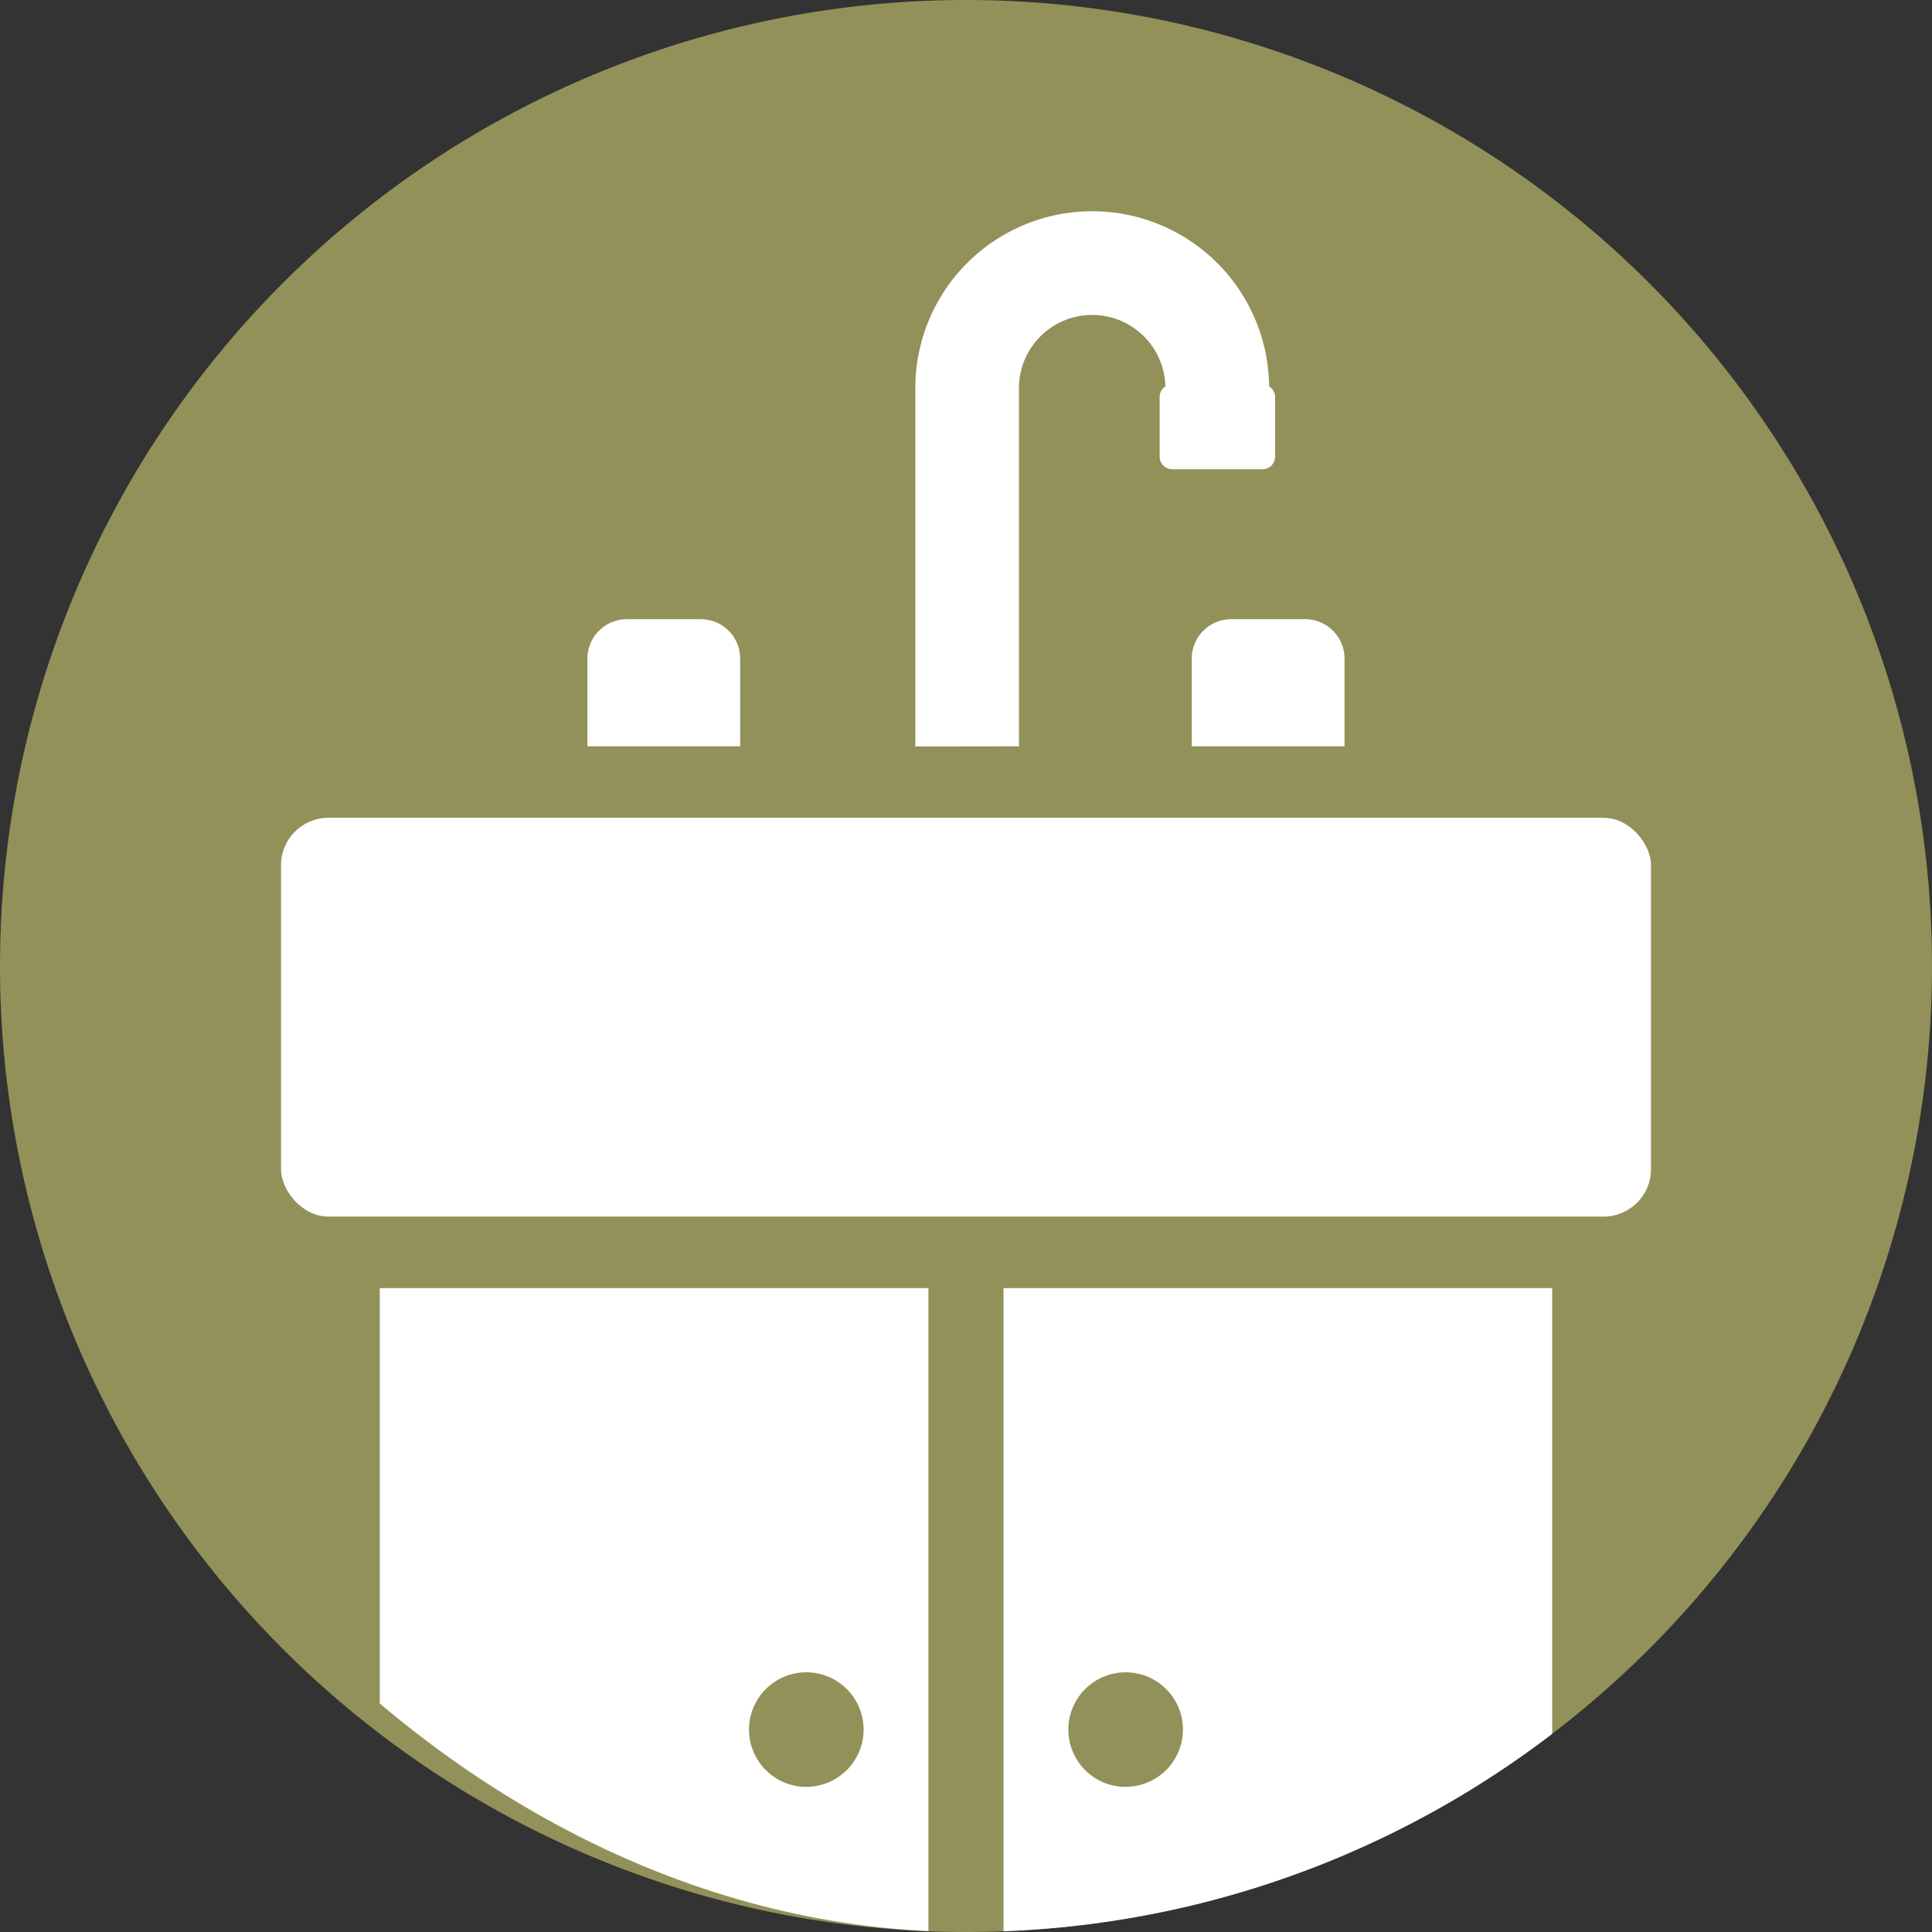 <svg xmlns="http://www.w3.org/2000/svg" xmlns:xlink="http://www.w3.org/1999/xlink" width="55" height="55" viewBox="0 0 55 55"><rect x="0" y="0" width="55" height="55" fill="#333333" stroke="none"/><defs><clipPath id="a"><rect width="55" height="55" rx="27.5" transform="translate(851 139)" fill="#c4c4a0"/></clipPath></defs><g transform="translate(-851 -139)"><path d="M27.5,0A27.5,27.5,0,1,1,0,27.5,27.5,27.5,0,0,1,27.5,0Z" transform="translate(851 139)" fill="#919159"/><g clip-path="url(#a)"><g transform="translate(653.048 30)"><g transform="translate(205.952 132.281)"><rect width="39" height="11.353" rx="1.349" fill="#fff"/></g><path d="M209.34,151.963v26.61h15.62v-26.61Zm12.143,14.2a1.631,1.631,0,1,1,1.631-1.631A1.631,1.631,0,0,1,221.483,166.161Z" transform="translate(-0.577 -6.294)" fill="#fff"/><path d="M230.741,151.963v26.61h15.62v-26.61Zm3.477,14.2a1.631,1.631,0,1,1,1.631-1.631A1.632,1.632,0,0,1,234.218,166.161Z" transform="translate(-4.221 -6.294)" fill="#fff"/><path d="M220.814,132.633v-2.5a1.123,1.123,0,0,0-1.119-1.119h-2.111a1.123,1.123,0,0,0-1.119,1.119v2.5Z" transform="translate(-1.79 -2.387)" fill="#fff"/><path d="M241.549,132.633v-2.5a1.123,1.123,0,0,0-1.12-1.119h-2.111a1.123,1.123,0,0,0-1.119,1.119v2.5Z" transform="translate(-5.321 -2.387)" fill="#fff"/><path d="M230.666,130.246V120.1a2.084,2.084,0,1,1,4.168-.1.357.357,0,0,0-.163.3V122a.359.359,0,0,0,.358.358H237.6a.359.359,0,0,0,.358-.358v-1.7a.357.357,0,0,0-.171-.3,5.036,5.036,0,1,0-10.072.1v10.15Z" transform="translate(-3.706 0)" fill="#fff"/></g></g></g></svg>